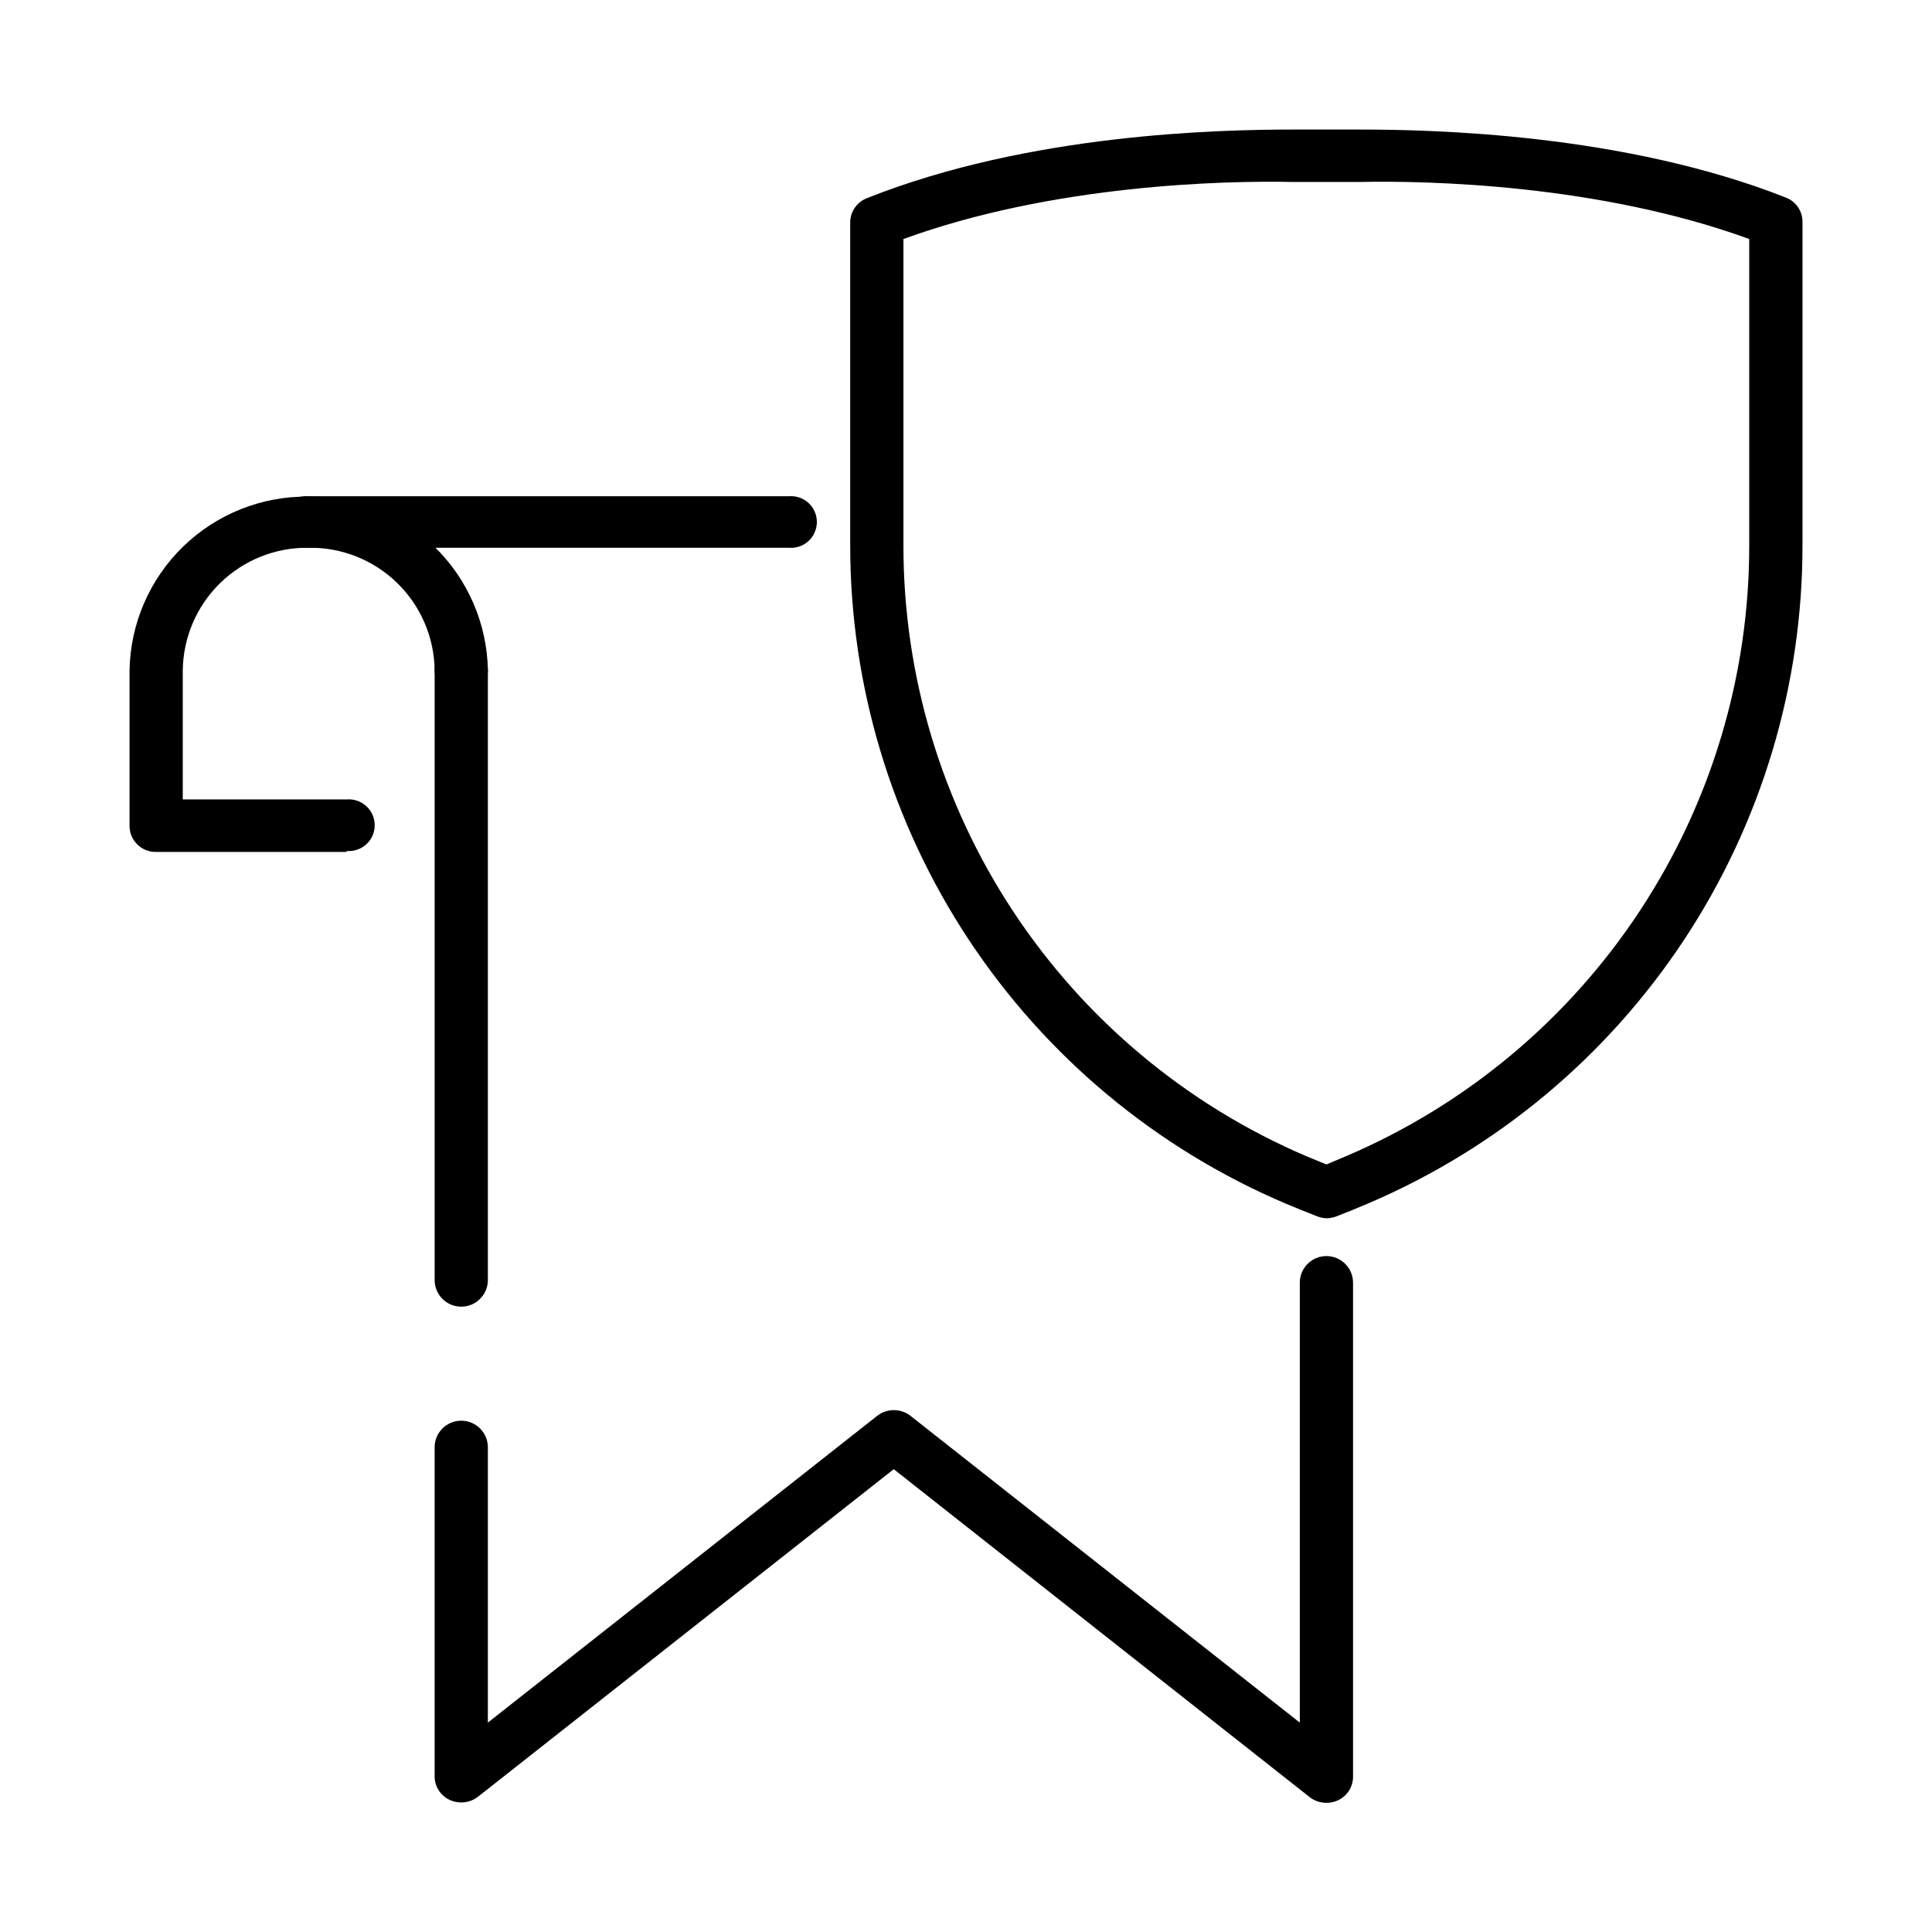 <?xml version="1.0" encoding="UTF-8"?>
<!-- Uploaded to: ICON Repo, www.svgrepo.com, Generator: ICON Repo Mixer Tools -->
<svg fill="#000000" width="800px" height="800px" version="1.1" viewBox="144 144 512 512" xmlns="http://www.w3.org/2000/svg">
 <g>
  <path d="m235.86 369.77h-50.48c-1.883 0.043-3.699-0.688-5.031-2.019s-2.062-3.148-2.019-5.035v-41.059c0.211-12.391 5.324-24.195 14.219-32.824 8.895-8.633 20.848-13.387 33.238-13.223 12.402-0.176 24.367 4.57 33.27 13.203 8.906 8.633 14.027 20.441 14.238 32.844 0 3.894-3.156 7.055-7.051 7.055-3.898 0-7.055-3.16-7.055-7.055-0.105-8.742-3.688-17.086-9.957-23.184-6.266-6.094-14.703-9.445-23.445-9.312-8.734-0.121-17.156 3.238-23.414 9.332-6.258 6.098-9.832 14.43-9.938 23.164v34.207h43.43-0.004c1.914-0.164 3.809 0.48 5.223 1.781 1.414 1.297 2.219 3.129 2.219 5.047 0 1.918-0.805 3.75-2.219 5.047-1.414 1.301-3.309 1.945-5.223 1.781z"/>
  <path d="m353.04 289.16h-127.26c-1.914 0.164-3.805-0.48-5.219-1.777-1.414-1.297-2.219-3.129-2.219-5.051 0-1.918 0.805-3.75 2.219-5.047s3.305-1.941 5.219-1.777h127.26c1.914-0.164 3.805 0.48 5.219 1.777 1.414 1.297 2.219 3.129 2.219 5.047 0 1.922-0.805 3.754-2.219 5.051-1.414 1.297-3.305 1.941-5.219 1.777z"/>
  <path d="m266.24 490.28c-3.898 0-7.055-3.156-7.055-7.055v-161.62c0-3.894 3.156-7.055 7.055-7.055 3.894 0 7.051 3.16 7.051 7.055v161.62c0 1.871-0.742 3.664-2.066 4.988-1.32 1.324-3.113 2.066-4.984 2.066z"/>
  <path d="m502.57 483.93v130.99-0.004c-0.02 2.676-1.594 5.098-4.031 6.199-2.449 1.121-5.324 0.793-7.457-0.855l-110.23-86.91-110.18 86.809c-2.133 1.648-5.008 1.977-7.457 0.855-2.438-1.102-4.012-3.519-4.031-6.195v-87.262c0-3.894 3.156-7.055 7.055-7.055 3.894 0 7.051 3.16 7.051 7.055v72.953l103.13-81.266c2.613-2.059 6.301-2.059 8.914 0l103.13 81.266v-116.58c0-3.894 3.156-7.055 7.051-7.055 3.898 0 7.055 3.16 7.055 7.055z"/>
  <path d="m495.72 466.86c-0.895-0.02-1.781-0.188-2.621-0.504-2.871-1.109-5.691-2.266-8.465-3.426-34.207-14.559-63.383-38.855-83.887-69.871-20.508-31.012-31.438-67.371-31.434-104.55v-85.648 0.004c0.039-2.824 1.797-5.34 4.434-6.348 43.023-17.133 93.406-18.188 113.26-18.188h17.027c19.648 0 70.23 1.059 113.26 18.035 2.625 1.016 4.363 3.531 4.383 6.348v85.648c0.051 37.18-10.84 73.555-31.309 104.6-20.469 31.039-49.617 55.375-83.812 69.973-2.719 1.16-5.543 2.316-8.414 3.426-0.777 0.289-1.59 0.461-2.418 0.504zm-112.3-259.52v81.164c-0.023 34.469 10.074 68.188 29.043 96.965 18.973 28.777 45.977 51.348 77.664 64.91l5.391 2.215 5.242-2.215c31.715-13.535 58.746-36.098 77.738-64.879s29.098-62.512 29.066-96.996v-81.164c-39.648-14.461-85.094-15.516-103.38-15.113h-17.379c-18.238-0.402-63.68 0.656-103.38 15.113z"/>
 </g>
</svg>